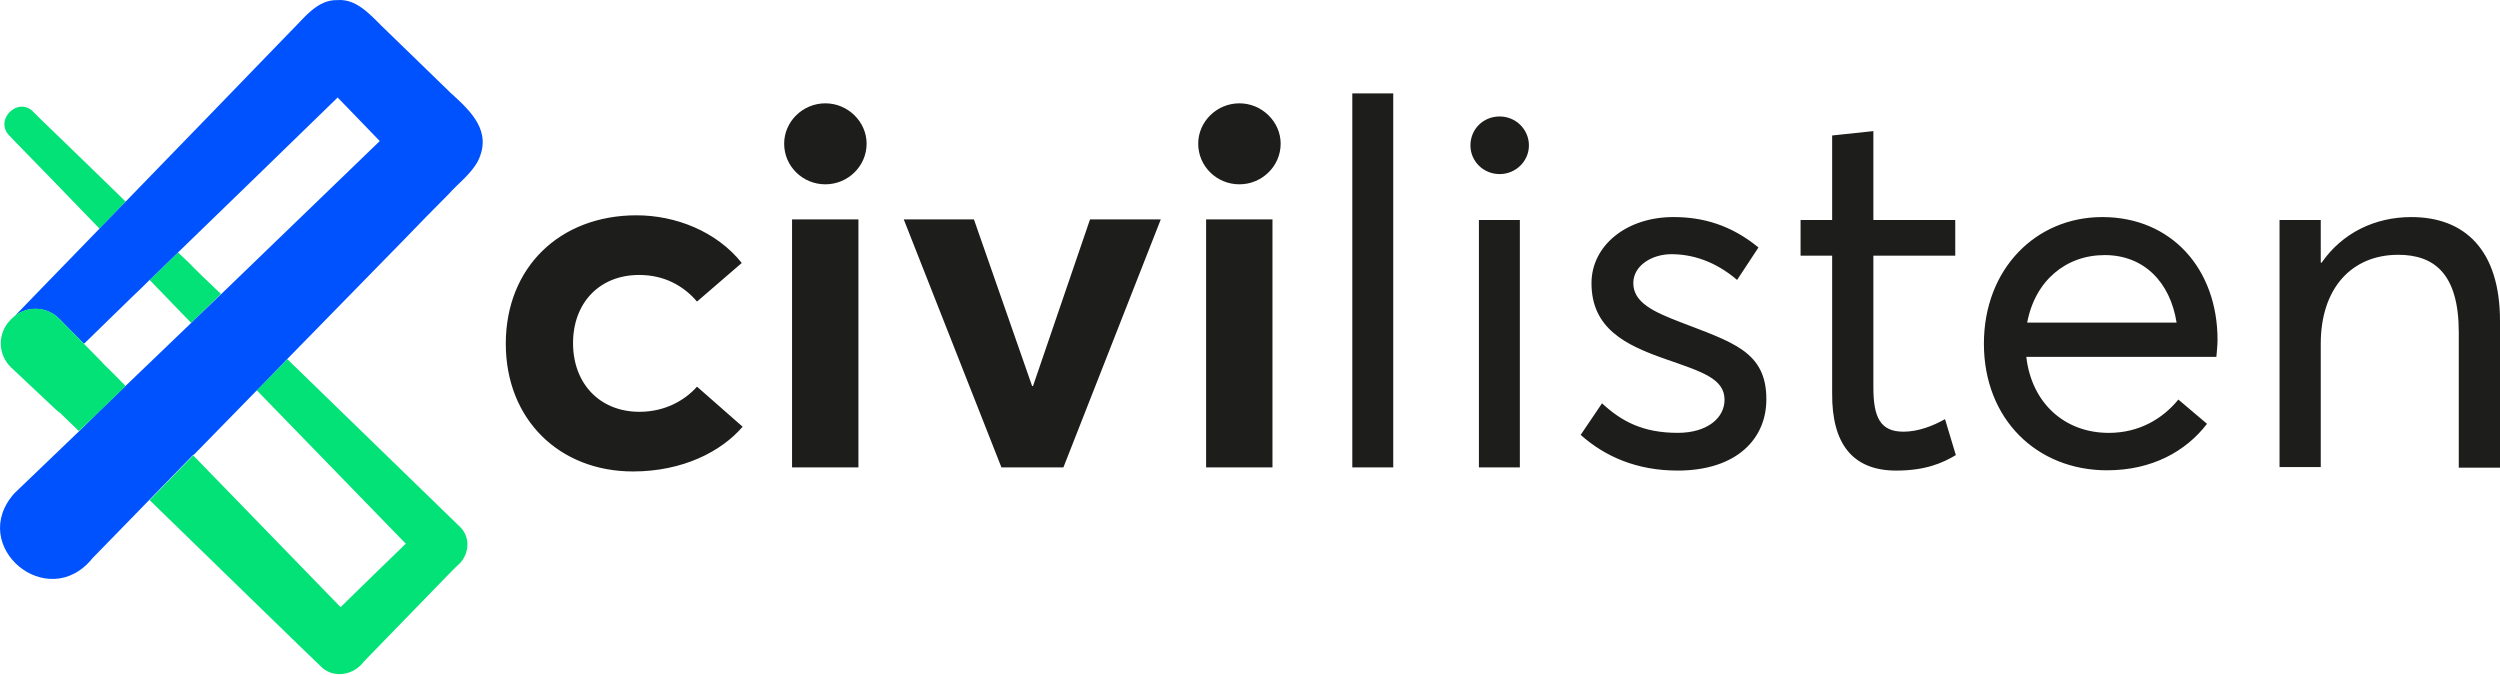 <?xml version="1.0" encoding="UTF-8"?>
<svg xmlns="http://www.w3.org/2000/svg" xmlns:x="http://ns.adobe.com/Extensibility/1.0/" id="Ebene_1" version="1.1" viewBox="0 0 300 81" width="300" height="81">
  <defs>
    <style>
      .st0 {
        fill: none;
      }

      .st1 {
        fill: #03e277;
      }

      .st2 {
        fill: #1d1d1b;
      }

      .st3 {
        fill: #0052fe;
      }
    </style>
  </defs>
  <path class="st2" d="M289.368,26.048c-4.421,0-8.316,1.93-10.772,5.474h-.105v-5.123h-4.947v29.65h4.947v-14.807c0-6.667,3.72-10.667,9.299-10.667,4.351,0,7.263,2.316,7.263,9.299v16.246h4.947v-17.614c0-8.527-4.246-12.457-10.632-12.457v-.001ZM252.56,30.61c4.702,0,7.86,3.228,8.632,8.106h-17.93c.947-5.053,4.667-8.106,9.299-8.106ZM266.104,40.785c0-8.527-5.544-14.737-13.825-14.737-8,0-14.211,6.246-14.211,15.194,0,9.053,6.351,15.194,14.772,15.194,5.404,0,9.474-2.281,12.001-5.579l-3.439-2.912c-1.86,2.281-4.667,4-8.351,4-5.333,0-9.264-3.614-9.895-9.123h22.808c0-.175.14-1.263.14-2.035h0ZM227.542,56.47c3.509,0,5.579-.912,7.158-1.86l-1.298-4.316c-1.404.807-3.228,1.509-4.983,1.509-2.807,0-3.614-1.754-3.614-5.333v-15.79h9.825v-4.281h-9.825v-10.667l-4.947.526v10.141h-3.789v4.281h3.789v16.562c-.035,5.965,2.421,9.228,7.684,9.228h0l-0.0 0ZM201.295,56.47c7.158,0,10.667-3.86,10.667-8.527.035-5.79-4.106-6.877-10.351-9.299-3.193-1.228-5.614-2.351-5.614-4.667,0-2.14,2.281-3.474,4.561-3.474,2.526,0,5.263.842,7.895,3.088l2.562-3.895c-3.298-2.702-6.667-3.649-10.211-3.649-5.649,0-9.825,3.439-9.825,7.93,0,5.439,4.07,7.439,8.913,9.123,4.316,1.509,7.053,2.316,7.053,4.877,0,2.176-2.07,3.965-5.614,3.965-4.176,0-6.737-1.369-9.088-3.544l-2.562,3.789c2.912,2.597,6.737,4.281,11.614,4.281h0v0ZM177.47,56.084h4.912v-29.685h-4.912v29.685ZM179.961,20.89c1.93,0,3.509-1.544,3.509-3.439,0-1.93-1.579-3.474-3.509-3.474-2,0-3.509,1.544-3.509,3.474,0,1.895,1.544,3.439,3.509,3.439M162.276,56.084h4.912V11.206h-4.912v44.879-0ZM144.732,56.084h7.965v-29.755h-7.965v29.755ZM148.732,22.118c2.702,0,4.947-2.176,4.947-4.877,0-2.632-2.246-4.842-4.947-4.842-2.737,0-4.947,2.211-4.947,4.842,0,2.702,2.211,4.877,4.947,4.877M130.802,26.329l-6.842,20.001h-.105l-6.983-20.001h-8.421l11.72,29.755h7.439l11.684-29.755s-8.492,0-8.492,0ZM95.046,56.084h7.965v-29.755h-7.965v29.755ZM99.046,22.118c2.702,0,4.947-2.176,4.947-4.877,0-2.632-2.246-4.842-4.947-4.842-2.737,0-4.947,2.211-4.947,4.842,0,2.702,2.211,4.877,4.947,4.877M75.958,56.575c5.965,0,10.597-2.386,13.158-5.369l-5.474-4.807c-1.404,1.579-3.754,3.018-6.912,3.018-4.737,0-7.965-3.368-7.965-8.246,0-4.807,3.158-8.176,7.93-8.176,3.018,0,5.333,1.298,6.948,3.193l5.369-4.632c-3.018-3.789-7.93-5.719-12.632-5.719-9.228,0-15.685,6.281-15.685,15.404s6.456,15.334,15.264,15.334l-0.0 0Z"></path>
  <g>
    <path class="st0" d="M12.201,49.102l2.877-2.807s-2.877,2.807-2.877,2.807Z"></path>
    <path class="st0" d="M12.236,43.452c.035.035.105.105.14.175.877.877,1.79,1.754,2.667,2.667,0,.035.035.035.035.035l7.86-7.579c-1.649-1.719-3.333-3.439-4.983-5.158-.737.702-1.474,1.404-2.211,2.14-1.86,1.825-3.754,3.649-5.614,5.474h-.035l-.035.035,2.176,2.211h0Z"></path>
    <path class="st0" d="M22.623,31.487c.526.561,1.088,1.088,1.649,1.649h0l2.246,2.176c6.351-6.141,12.702-12.246,19.053-18.387-1.684-1.754-3.368-3.474-5.053-5.228h0c-6.421,6.211-12.772,12.386-19.123,18.562l-.035.035,1.263,1.193h0l.001-0Z"></path>
    <polygon class="st0" points="10.096 41.206 10.061 41.241 10.061 41.241 10.096 41.206"></polygon>
    <path class="st0" d="M48.694,65.242c-5.965-6.141-11.895-12.246-17.86-18.387l-.035-.035h0c-2.526,2.597-5.088,5.193-7.614,7.79l.105-.105-.105.14c5.895,6.07,11.79,12.141,17.685,18.211,2.597-2.562,5.193-5.088,7.825-7.614v-0Z"></path>
    <path class="st0" d="M12.166,49.136l-2.702,2.632,2.702-2.632Z"></path>
    <path class="st1" d="M4.727,14.153c-.211-.211-.421-.421-.632-.632-1.895-2.14-4.983.983-2.842,2.877.14.175.316.316.456.491.351.351,7.895,8.106,10.246,10.562l3.123-3.263c-3.439-3.333-6.877-6.702-10.351-10.035l-0.0 0Z"></path>
    <path class="st1" d="M26.518,35.276h0l-2.246-2.14h0c-.561-.561-1.123-1.088-1.649-1.649h0l-1.263-1.193h0l-3.404,3.298c1.649,1.719,3.333,3.439,4.983,5.158l3.579-3.474h-0Z"></path>
    <path class="st1" d="M30.799,46.821h0l.035.035c5.965,6.141,11.895,12.246,17.86,18.387-2.597,2.526-5.228,5.053-7.825,7.614-5.895-6.07-11.79-12.141-17.685-18.211l-5.228,5.369c6.141,5.965,19.965,19.439,20.773,20.176,1.509,1.228,3.754.772,4.912-.772.281-.281.561-.597.842-.877,1.649-1.684,8.07-8.316,9.649-9.93l.667-.667c1.474-1.158,1.79-3.333.421-4.702-.772-.772-1.579-1.509-2.351-2.281-6.141-5.965-12.246-11.895-18.387-17.86l-3.684,3.72h-0Z"></path>
    <path class="st3" d="M53.782,23.346c1.193-1.333,2.737-2.456,3.579-4.035,1.719-3.544-.807-5.93-3.298-8.176-1.544-1.474-7.053-6.877-8.316-8.07-1.439-1.439-3.053-3.228-5.263-3.053-2.421-.07-4,2.176-5.579,3.72-1.369,1.439-17.404,17.966-19.825,20.457l-3.123,3.228c-3.158,3.228-9.93,10.246-10.176,10.492-.175.14-.316.281-.456.421l.105-.105c1.544-1.544,4.106-1.544,5.649,0l2.982,3.018.035-.035h.035c1.86-1.825,3.754-3.649,5.614-5.474.737-.702,1.474-1.404,2.211-2.14l3.404-3.298h0l.035-.035c6.351-6.141,12.702-12.316,19.123-18.562h0c1.684,1.754,3.368,3.474,5.053,5.228-6.351,6.141-12.702,12.246-19.053,18.387h0l-3.579,3.439-7.86,7.544-2.912,2.807h0l-2.702,2.667c-2.562,2.456-5.158,4.947-7.72,7.404-5.719,6.351,4,14.492,9.369,7.79.597-.632,5.158-5.263,6.807-6.983l5.228-5.369.105-.105-.07.14c2.526-2.597,5.088-5.193,7.614-7.79h0l3.684-3.789c4.702-4.807,9.404-9.614,14.106-14.421,1.719-1.79,3.439-3.544,5.193-5.298l0.0 0Z"></path>
    <path class="st1" d="M12.166,49.136h0q.023-.023,0,0,.023-.023,0,0l2.912-2.807c0-.035-.035-.035-.035-.035-.877-.912-1.754-1.79-2.667-2.667-.035-.07-.105-.105-.14-.175l-2.176-2.211.035-.035-.035.035h0l-2.982-3.018c-1.544-1.579-4.106-1.579-5.649,0l-.105.105-.07.07c-1.579,1.579-1.544,4.176.105,5.719l5.333,5.018c.14.14.316.281.491.386.772.737,1.509,1.474,2.281,2.211l2.702-2.597h0Z"></path>
  </g>
</svg>
